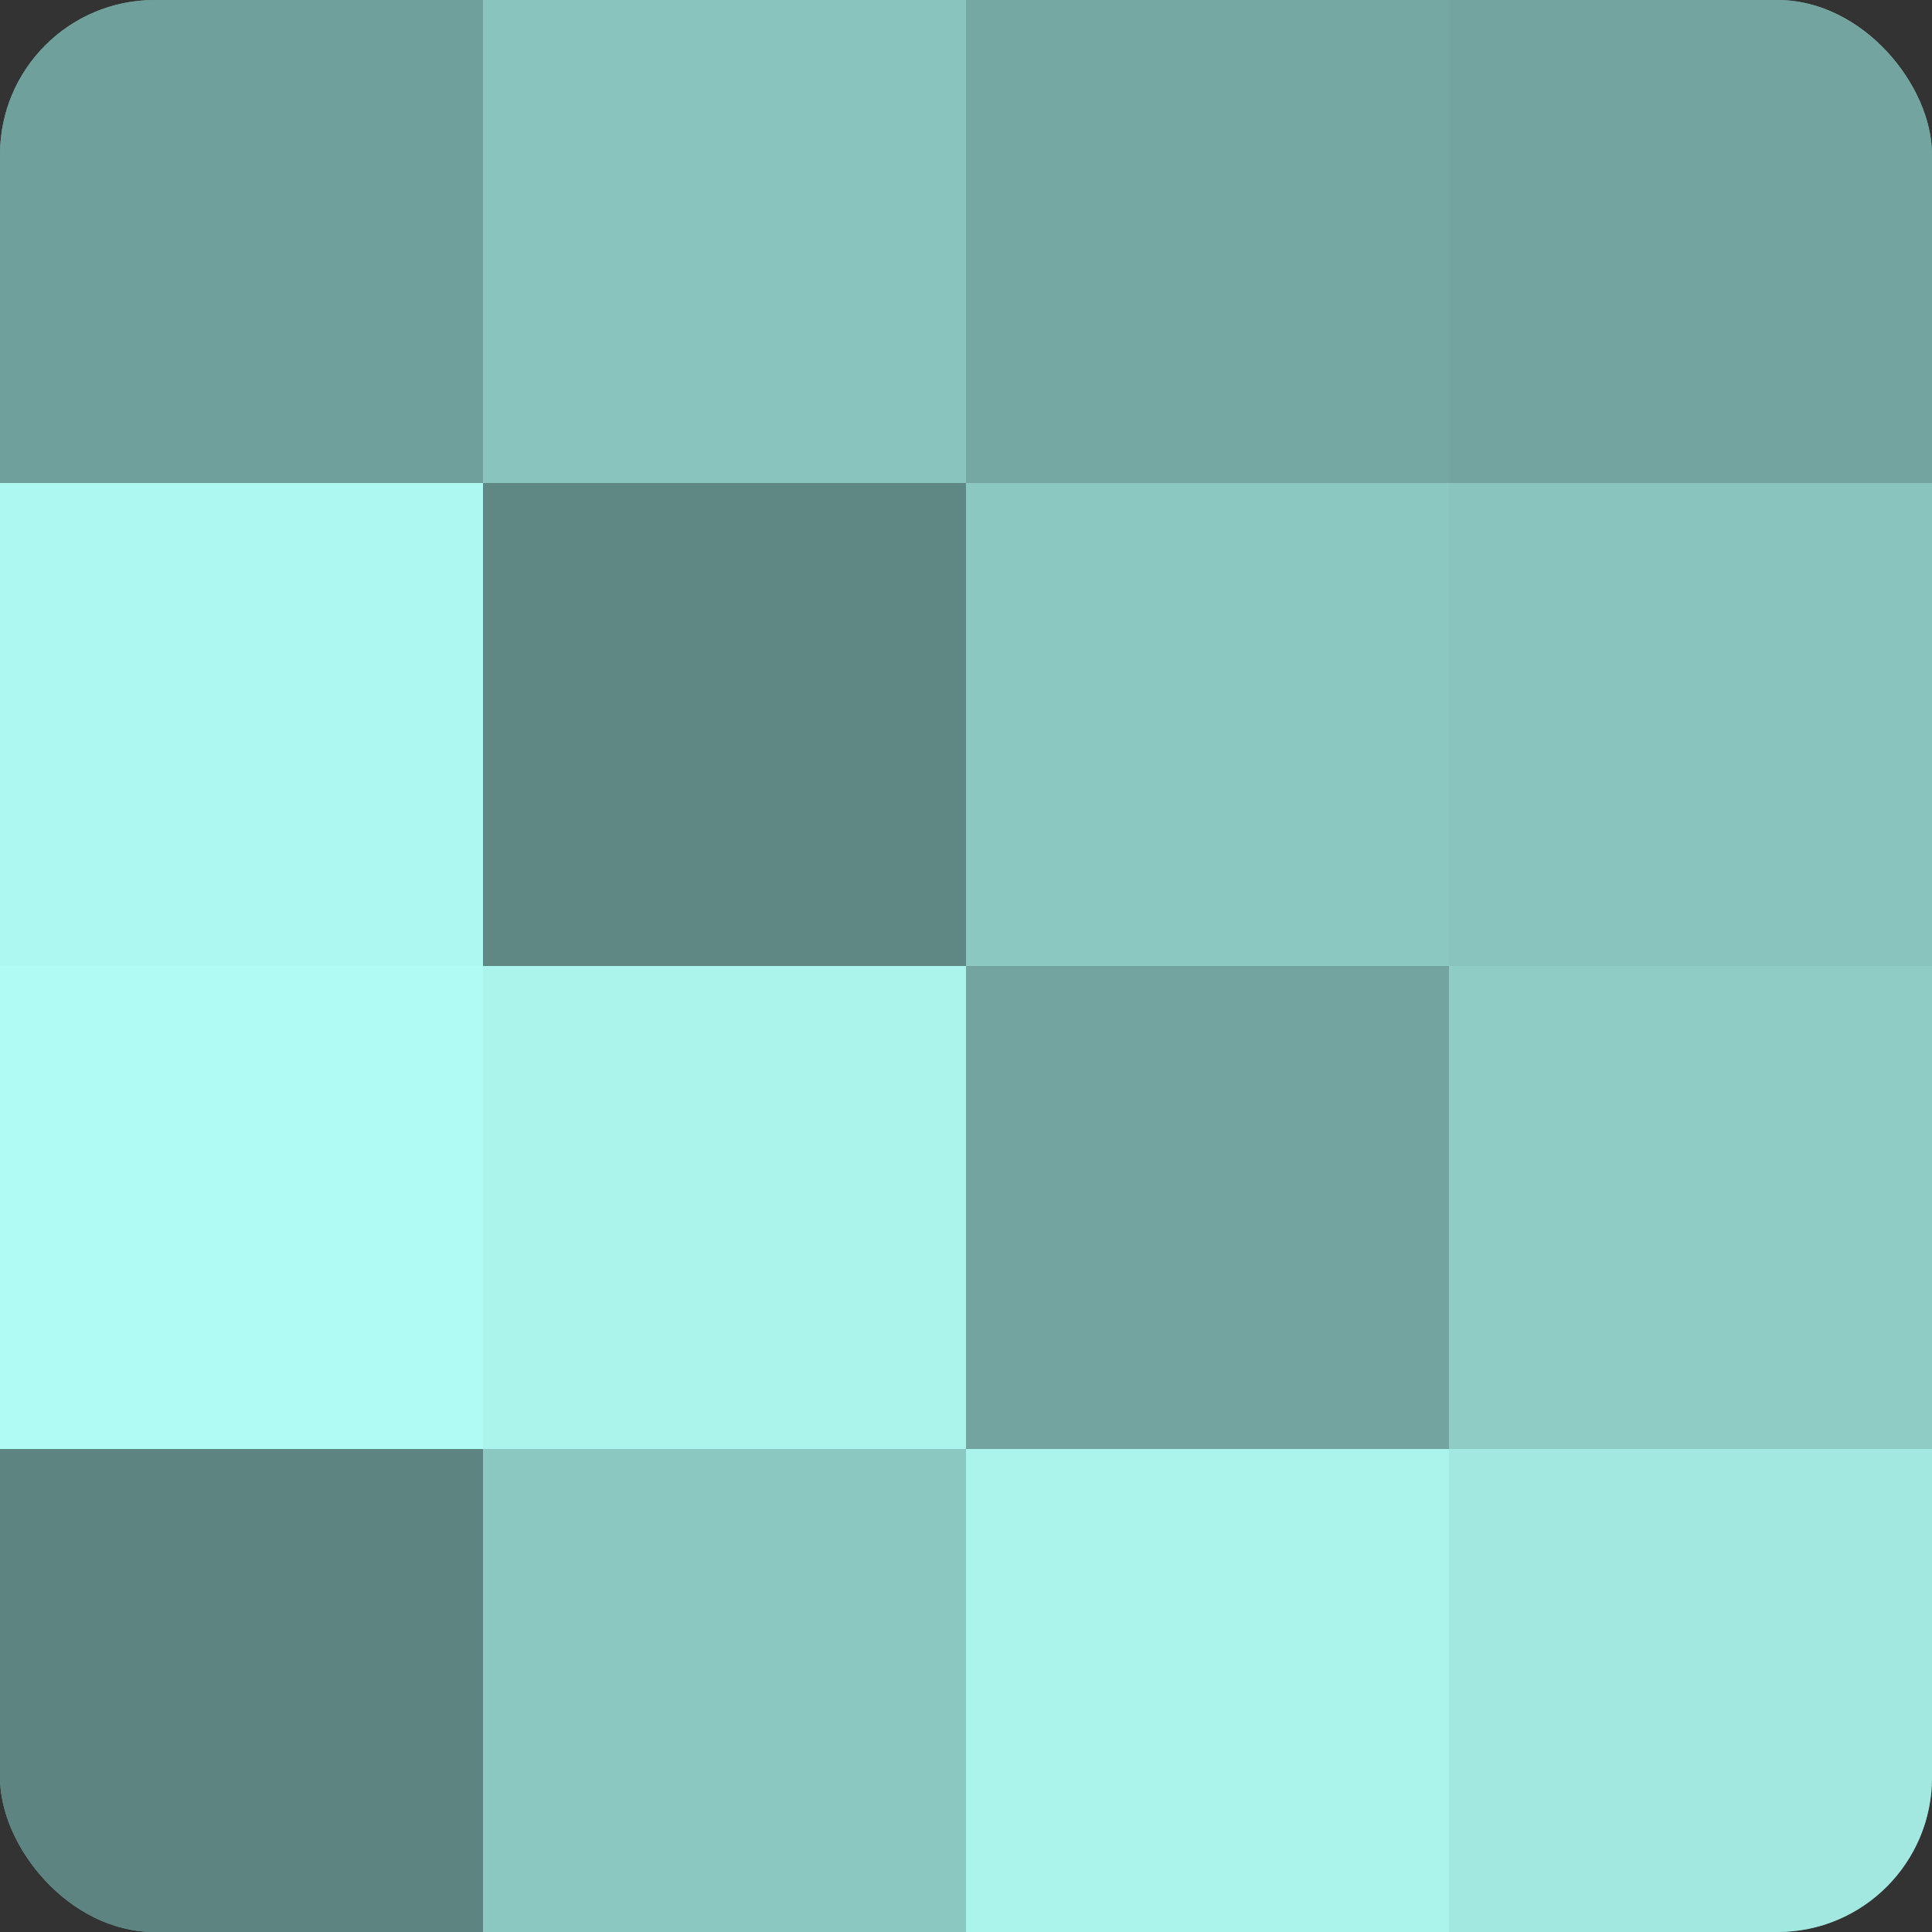 <?xml version="1.0" encoding="UTF-8"?>
<svg xmlns="http://www.w3.org/2000/svg" width="60" height="60" viewBox="0 0 100 100" preserveAspectRatio="xMidYMid meet"><rect x="0" y="0" width="100" height="100" fill="#333333" stroke="none"/><defs><clipPath id="c" width="100" height="100"><rect width="100" height="100" rx="8" ry="8"/></clipPath></defs><g clip-path="url(#c)"><rect width="100" height="100" fill="#70a09b"/><rect width="25" height="25" fill="#70a09b"/><rect y="25" width="25" height="25" fill="#adf8f0"/><rect y="50" width="25" height="25" fill="#b0fcf4"/><rect y="75" width="25" height="25" fill="#5d8480"/><rect x="25" width="25" height="25" fill="#89c4be"/><rect x="25" y="25" width="25" height="25" fill="#5f8884"/><rect x="25" y="50" width="25" height="25" fill="#abf4ec"/><rect x="25" y="75" width="25" height="25" fill="#8cc8c2"/><rect x="50" width="25" height="25" fill="#76a8a3"/><rect x="50" y="25" width="25" height="25" fill="#8cc8c2"/><rect x="50" y="50" width="25" height="25" fill="#73a49f"/><rect x="50" y="75" width="25" height="25" fill="#abf4ec"/><rect x="75" width="25" height="25" fill="#73a49f"/><rect x="75" y="25" width="25" height="25" fill="#89c4be"/><rect x="75" y="50" width="25" height="25" fill="#8fccc6"/><rect x="75" y="75" width="25" height="25" fill="#a2e8e1"/></g></svg>
